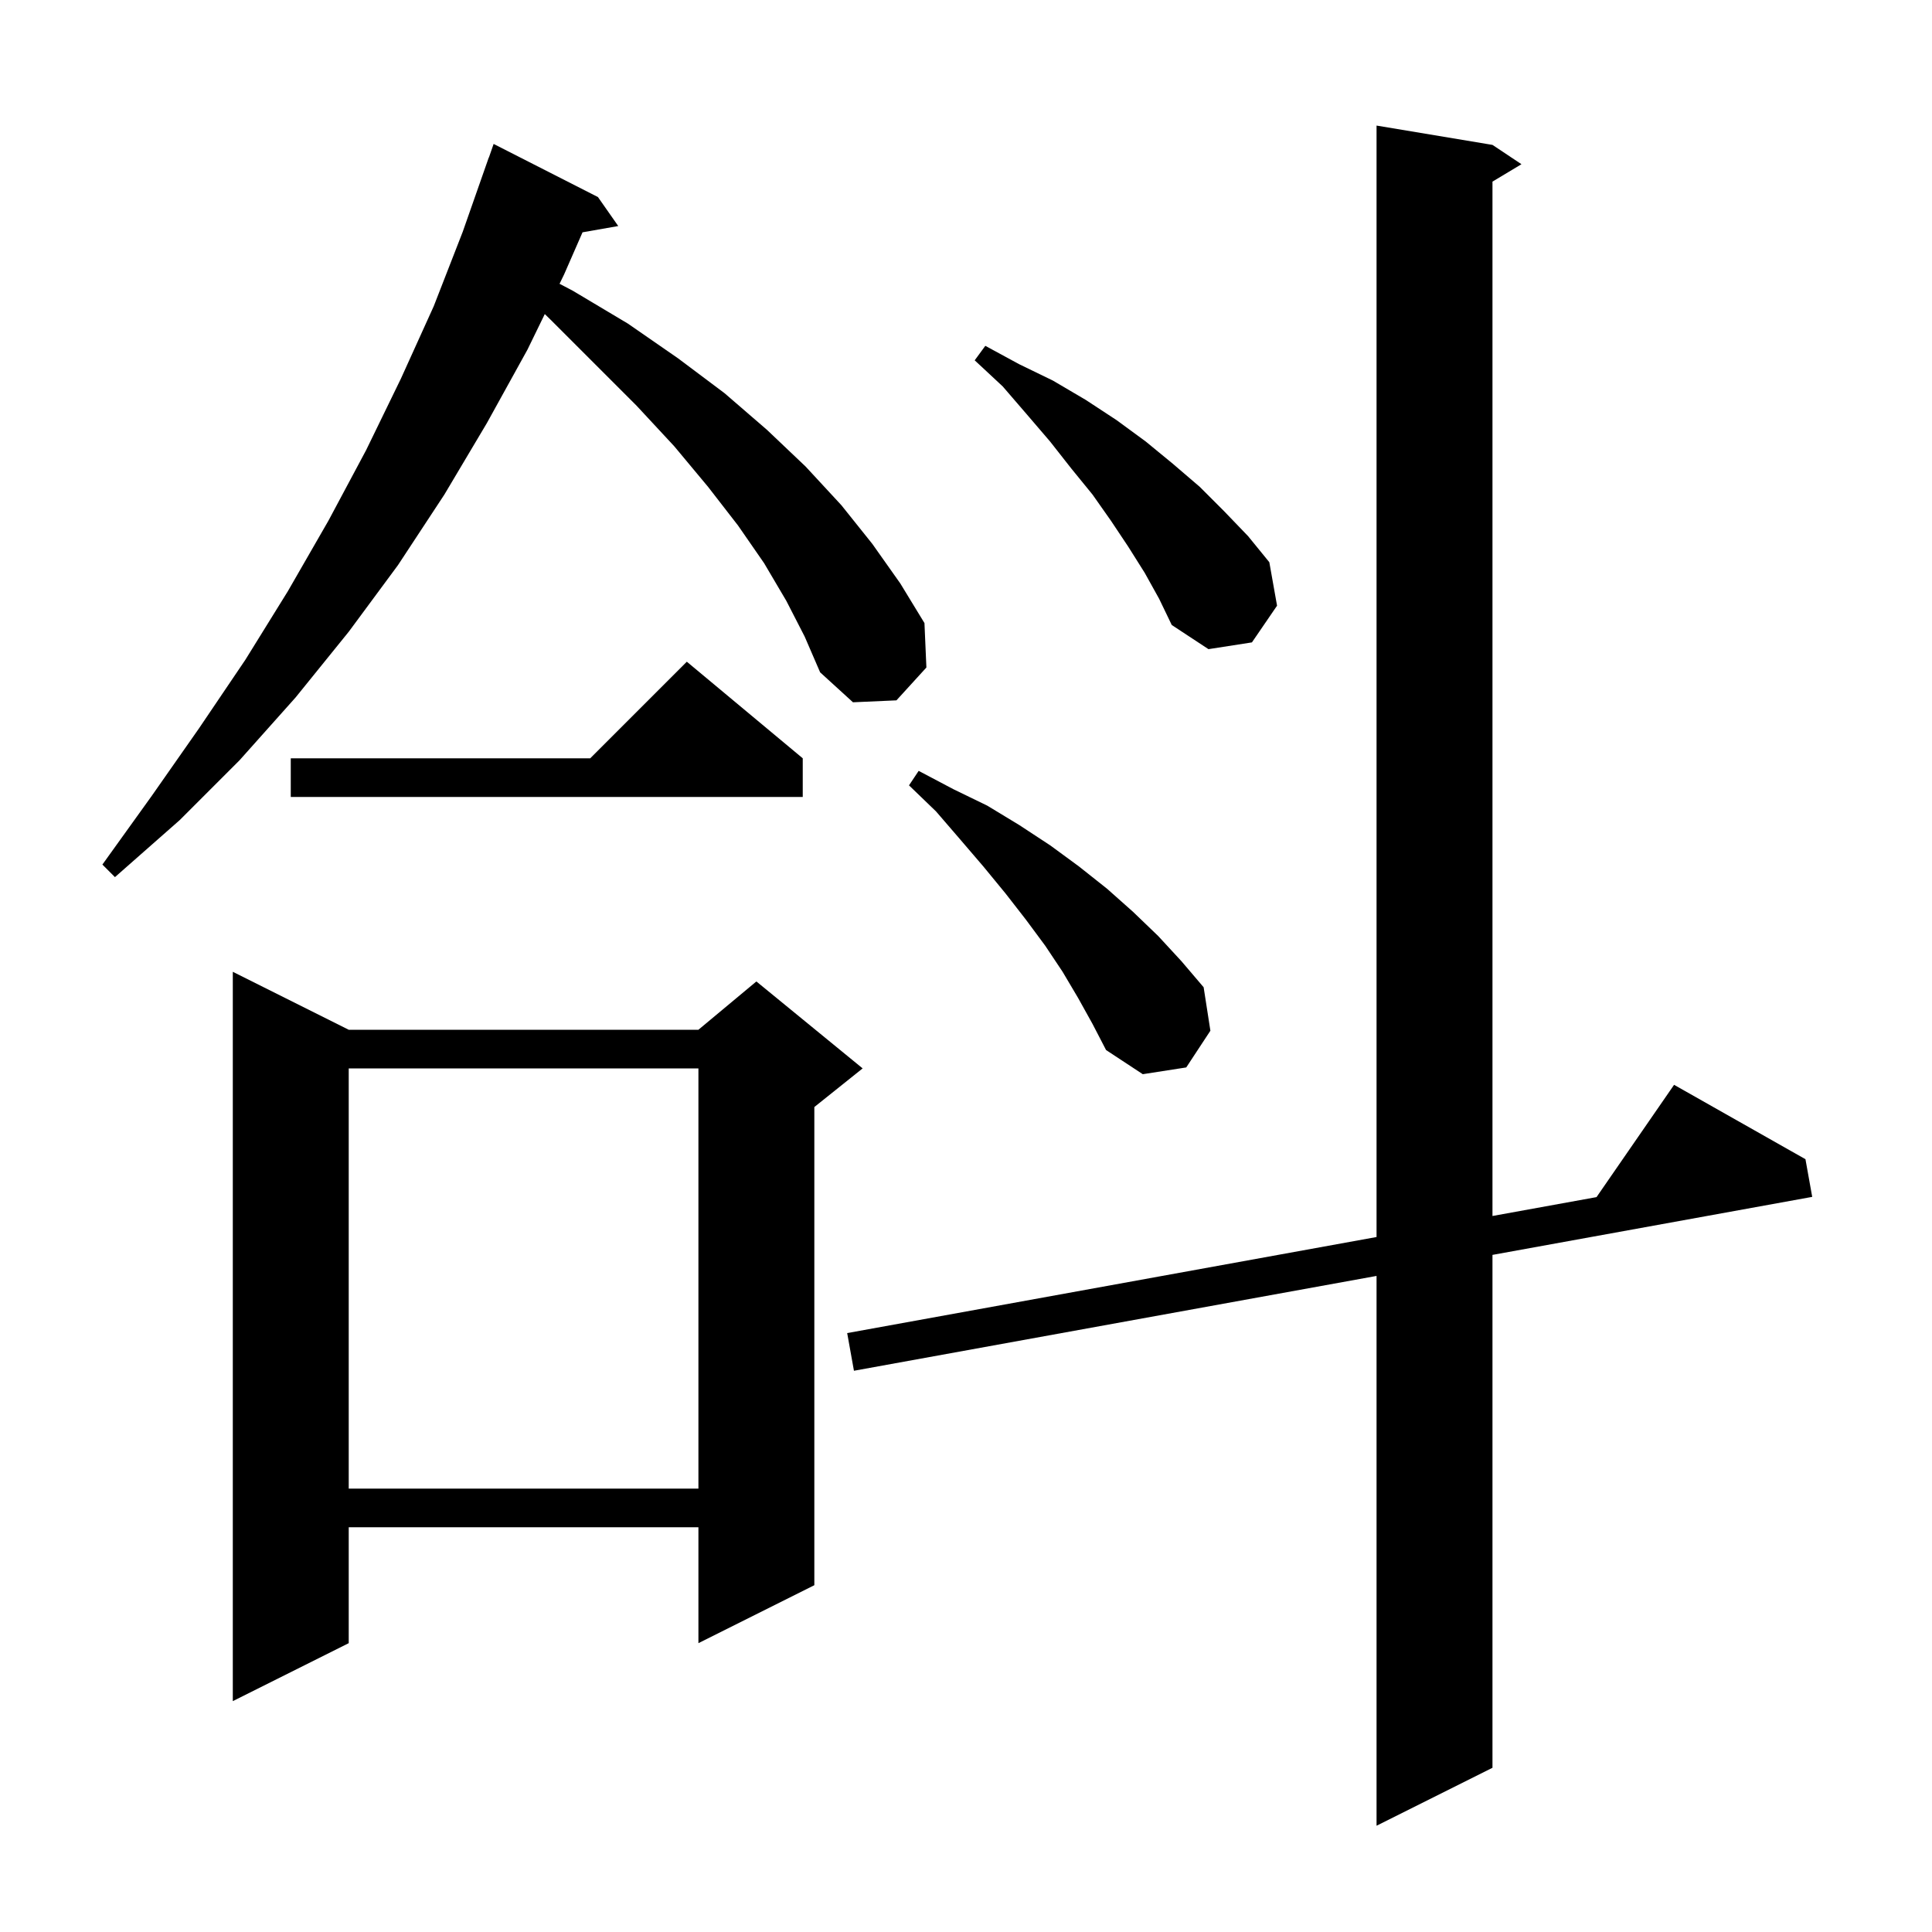 <svg xmlns="http://www.w3.org/2000/svg" xmlns:xlink="http://www.w3.org/1999/xlink" version="1.1" baseProfile="full" viewBox="0 0 200 200" width="200" height="200"><g fill="currentColor"><path d="M 154.5 15.0 L 157.5 17.0 L 154.5 18.8 L 154.5 125.879 L 165.272 123.925 L 173.3 112.3 L 186.9 120.0 L 187.6 123.9 L 154.5 129.906 L 154.5 183.0 L 142.5 189.0 L 142.5 132.083 L 88.4 141.9 L 87.7 138.0 L 142.5 128.056 L 142.5 13.0 Z M 36.1 106.6 L 72.3 106.6 L 78.3 101.6 L 89.3 110.6 L 84.3 114.6 L 84.3 164.1 L 72.3 170.1 L 72.3 158.1 L 36.1 158.1 L 36.1 170.1 L 24.1 176.1 L 24.1 100.6 Z M 36.1 110.6 L 36.1 154.1 L 72.3 154.1 L 72.3 110.6 Z M 111.6 103.3 L 110.0 100.6 L 108.2 97.9 L 106.2 95.2 L 104.1 92.5 L 101.8 89.7 L 99.4 86.9 L 96.9 84.0 L 94.1 81.3 L 95.1 79.8 L 98.7 81.7 L 102.2 83.4 L 105.5 85.4 L 108.7 87.5 L 111.7 89.7 L 114.6 92.0 L 117.3 94.4 L 119.9 96.9 L 122.3 99.5 L 124.6 102.2 L 125.3 106.7 L 122.8 110.5 L 118.3 111.2 L 114.5 108.7 L 113.1 106.0 Z M 81.4 62.2 L 79.1 58.3 L 76.4 54.4 L 73.3 50.4 L 69.8 46.2 L 65.9 42.0 L 57.1 33.2 L 56.397 32.511 L 54.6 36.2 L 50.4 43.8 L 46.0 51.2 L 41.2 58.5 L 36.1 65.4 L 30.6 72.2 L 24.8 78.7 L 18.6 84.9 L 11.9 90.8 L 10.6 89.5 L 15.7 82.4 L 20.6 75.4 L 25.4 68.3 L 29.8 61.2 L 34.0 53.9 L 37.9 46.6 L 41.5 39.2 L 44.9 31.7 L 47.9 24.0 L 50.6 16.3 L 50.612 16.304 L 51.1 14.9 L 61.9 20.4 L 64.0 23.4 L 60.304 24.048 L 58.4 28.4 L 57.924 29.378 L 59.3 30.1 L 65.0 33.5 L 70.2 37.1 L 75.0 40.7 L 79.4 44.5 L 83.4 48.3 L 87.1 52.3 L 90.3 56.3 L 93.2 60.4 L 95.7 64.5 L 95.9 69.1 L 92.8 72.5 L 88.3 72.7 L 84.9 69.6 L 83.3 65.9 Z M 83.1 78.5 L 83.1 82.5 L 30.1 82.5 L 30.1 78.5 L 61.1 78.5 L 71.1 68.5 Z M 118.5 59.3 L 116.8 56.6 L 115.0 53.9 L 113.1 51.2 L 110.9 48.5 L 108.7 45.7 L 106.3 42.9 L 103.8 40.0 L 100.9 37.3 L 102.0 35.8 L 105.5 37.7 L 109.0 39.4 L 112.4 41.4 L 115.6 43.5 L 118.6 45.7 L 121.4 48.0 L 124.2 50.4 L 126.7 52.9 L 129.2 55.5 L 131.4 58.2 L 132.2 62.7 L 129.6 66.5 L 125.1 67.2 L 121.3 64.7 L 120.0 62.0 Z "/></g></svg>